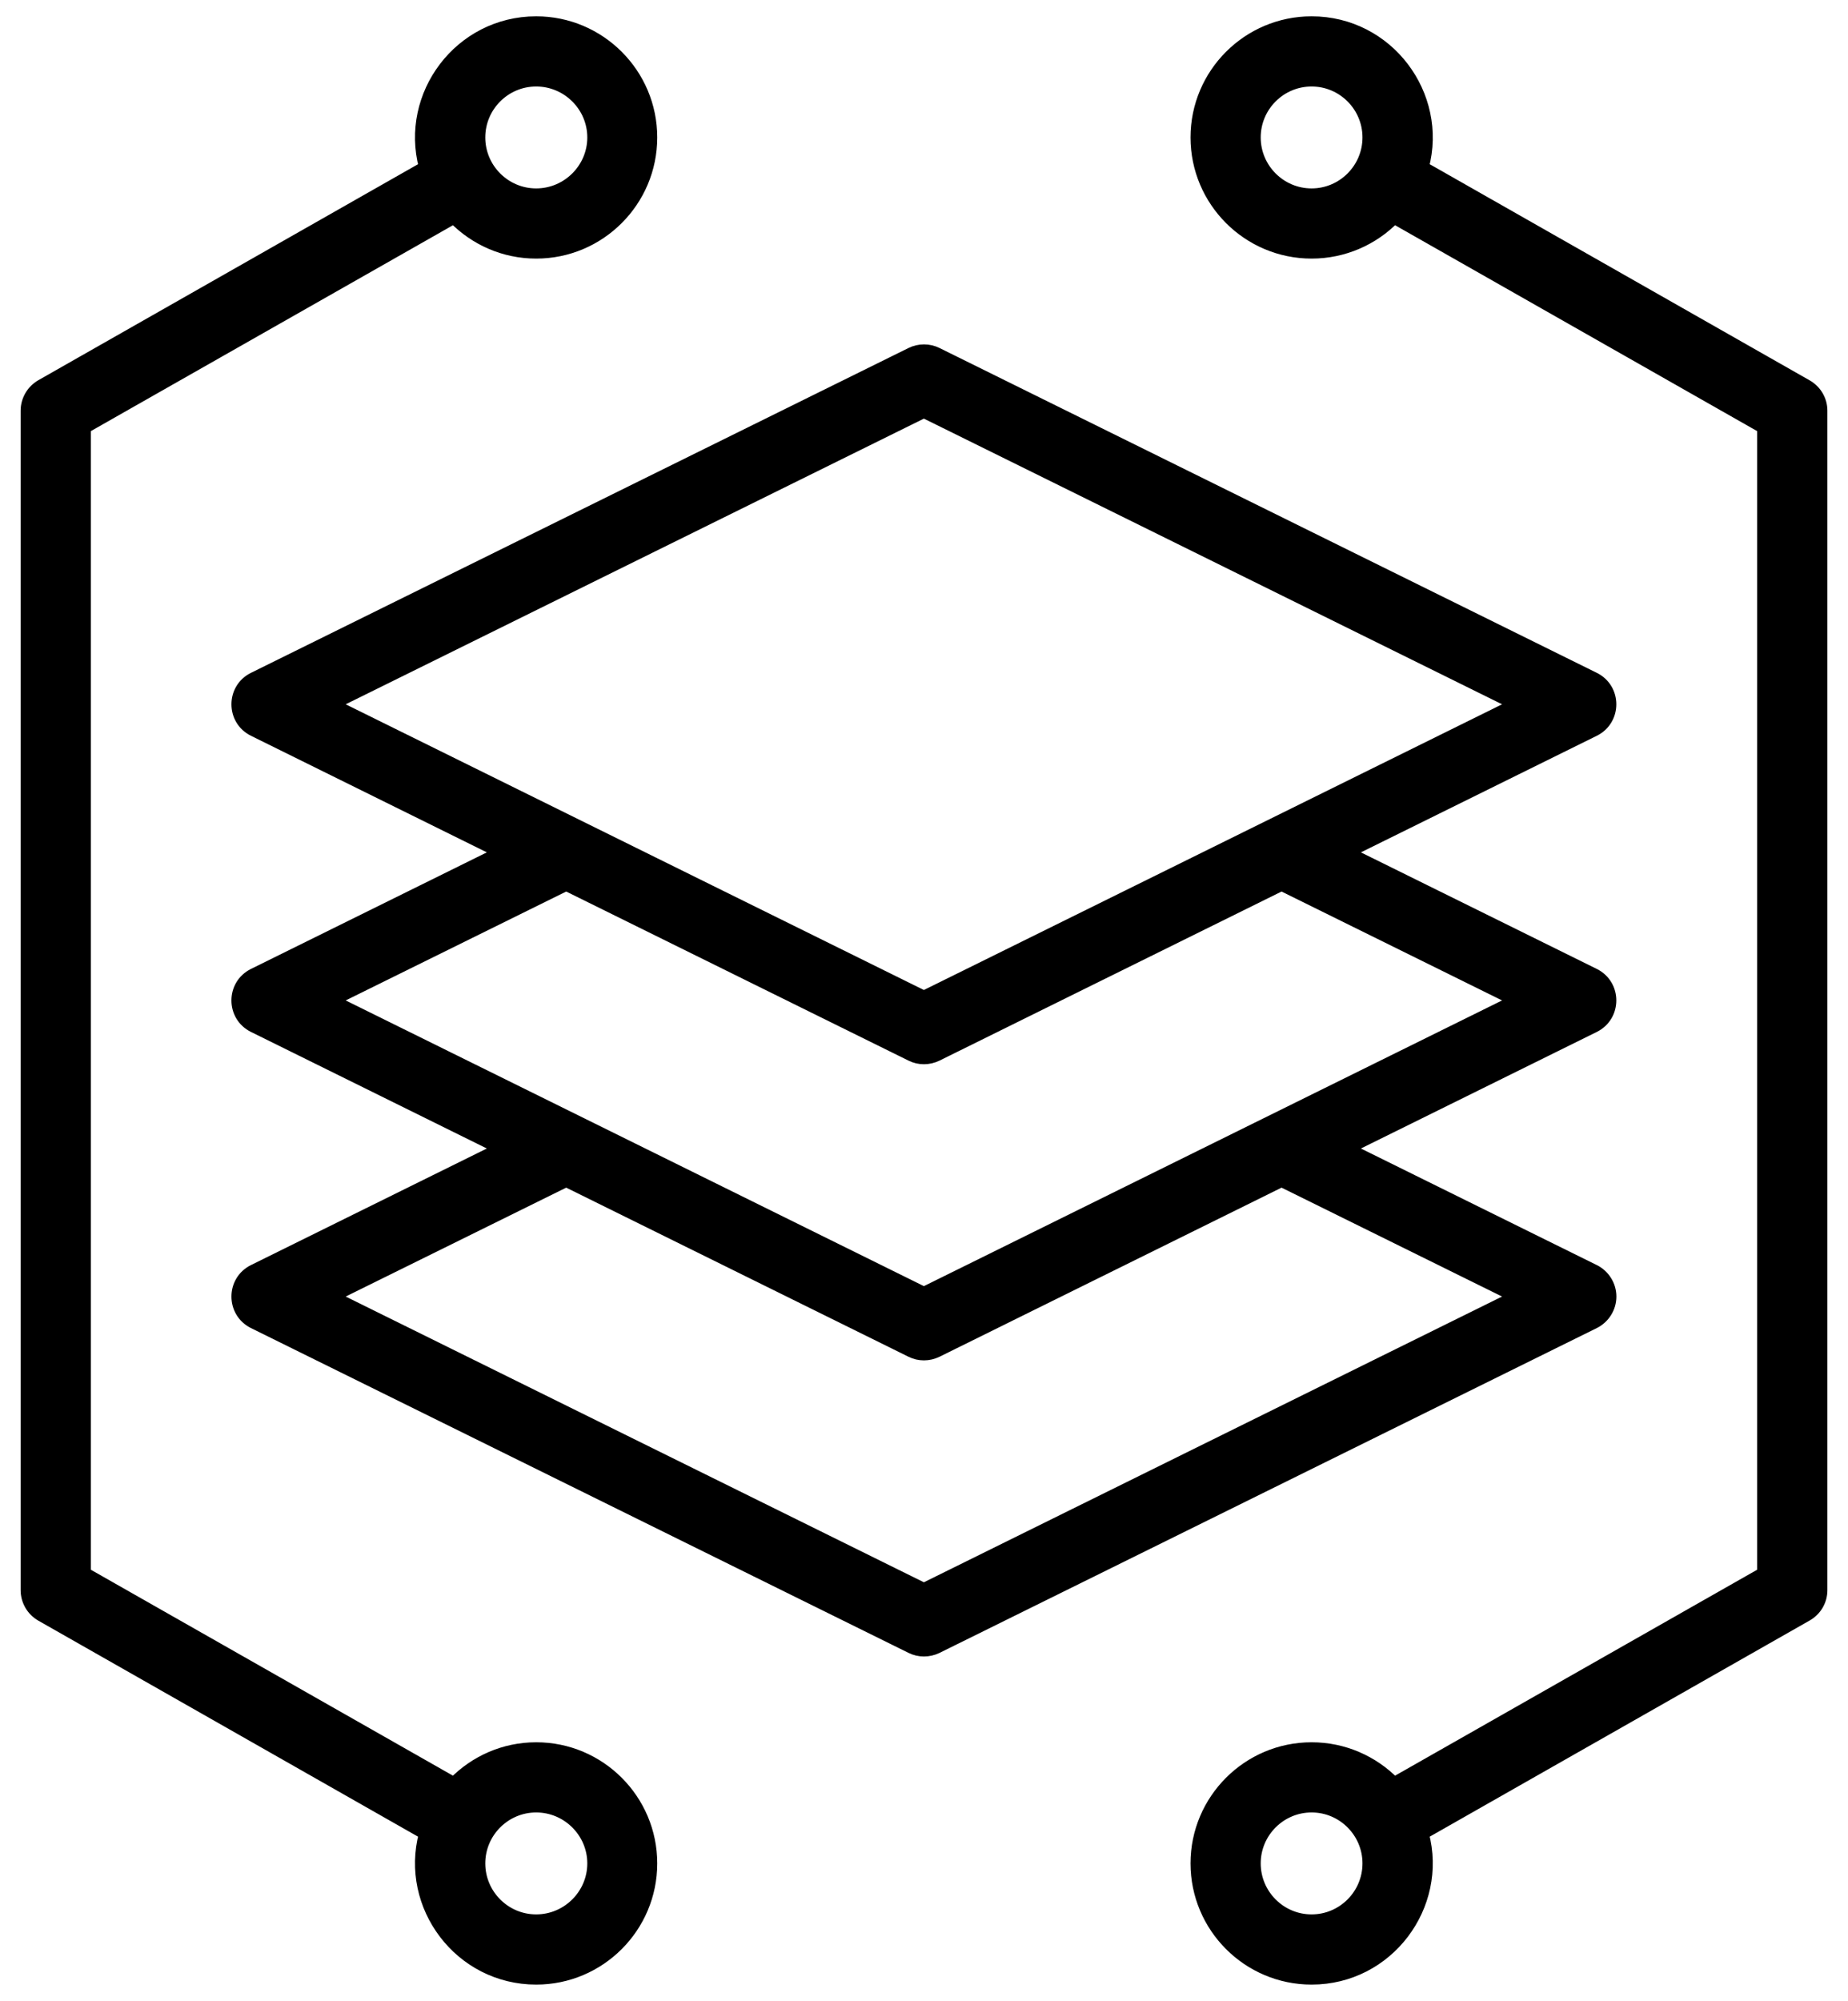 <?xml version="1.0" encoding="UTF-8"?> <svg xmlns="http://www.w3.org/2000/svg" width="85" height="92" viewBox="0 0 85 92" fill="none"><path fill-rule="evenodd" clip-rule="evenodd" d="M24.662 88.272C23.234 88.272 22.071 87.108 22.071 85.677C22.071 84.249 23.234 83.085 24.662 83.085C26.089 83.085 27.263 84.249 27.263 85.677C27.263 87.109 26.089 88.272 24.662 88.272ZM24.662 3.727C26.089 3.727 27.263 4.889 27.263 6.32C27.263 7.749 26.089 8.913 24.662 8.913C23.234 8.913 22.071 7.749 22.071 6.32C22.071 4.889 23.234 3.727 24.662 3.727ZM24.662 80.358C23.176 80.358 21.841 80.97 20.874 81.954L3.927 72.319V19.678L20.874 10.046C21.841 11.029 23.176 11.64 24.662 11.64C27.597 11.64 29.98 9.252 29.98 6.32C29.98 3.386 27.597 1 24.662 1C21.134 1 18.634 4.367 19.515 7.674L1.889 17.698C1.464 17.942 1.199 18.395 1.199 18.884V73.114C1.199 73.604 1.464 74.058 1.889 74.3L19.515 84.324C18.634 87.631 21.135 91 24.662 91C27.597 91 29.98 88.612 29.98 85.678C29.98 82.745 27.597 80.358 24.662 80.358ZM60.328 88.272C58.9 88.272 57.737 87.108 57.737 85.677C57.737 84.249 58.9 83.085 60.328 83.085C61.755 83.085 62.918 84.249 62.918 85.677C62.918 87.109 61.755 88.272 60.328 88.272ZM60.328 8.913C58.9 8.913 57.737 7.749 57.737 6.32C57.737 4.889 58.9 3.727 60.328 3.727C61.755 3.727 62.918 4.889 62.918 6.32C62.918 7.749 61.755 8.913 60.328 8.913ZM83.099 17.698L65.474 7.674C66.355 4.368 63.855 1 60.328 1C57.392 1 55.009 3.385 55.009 6.32C55.009 9.252 57.392 11.64 60.328 11.64C61.813 11.64 63.16 11.029 64.127 10.045L81.073 19.678V72.319L64.127 81.954C63.16 80.97 61.813 80.358 60.328 80.358C57.392 80.358 55.009 82.745 55.009 85.677C55.009 88.612 57.392 91 60.328 91C63.855 91 66.355 87.63 65.474 84.324L83.099 74.3C83.537 74.058 83.802 73.604 83.802 73.114V18.884C83.802 18.394 83.537 17.942 83.099 17.698ZM42.495 73.031L15.336 59.614L26.043 54.328L41.896 62.157C42.27 62.347 42.724 62.344 43.105 62.157L58.946 54.328L69.653 59.614L42.495 73.031ZM15.336 45.999L26.043 40.713L41.896 48.541C42.274 48.732 42.721 48.728 43.105 48.541L58.946 40.713L69.653 45.999L42.495 59.414L15.336 45.999ZM15.336 32.383L42.495 18.969L69.653 32.383L42.495 45.798L15.336 32.383ZM74.097 59.614C74.097 60.135 73.797 60.607 73.337 60.838L43.105 75.774C42.722 75.959 42.273 75.962 41.896 75.772L11.652 60.838C10.644 60.336 10.642 58.894 11.652 58.392L22.957 52.807L11.652 47.222C10.643 46.721 10.641 45.279 11.652 44.776L22.957 39.191L11.652 33.605C10.643 33.105 10.643 31.662 11.652 31.162L41.896 16.226C42.276 16.037 42.725 16.037 43.105 16.226L73.337 31.162C74.346 31.662 74.346 33.105 73.337 33.605L62.031 39.191L73.337 44.776C74.347 45.279 74.345 46.721 73.337 47.222L62.031 52.807L73.337 58.392C73.797 58.622 74.097 59.096 74.097 59.614Z" fill="black" stroke="black" stroke-width="0.5"></path></svg> 